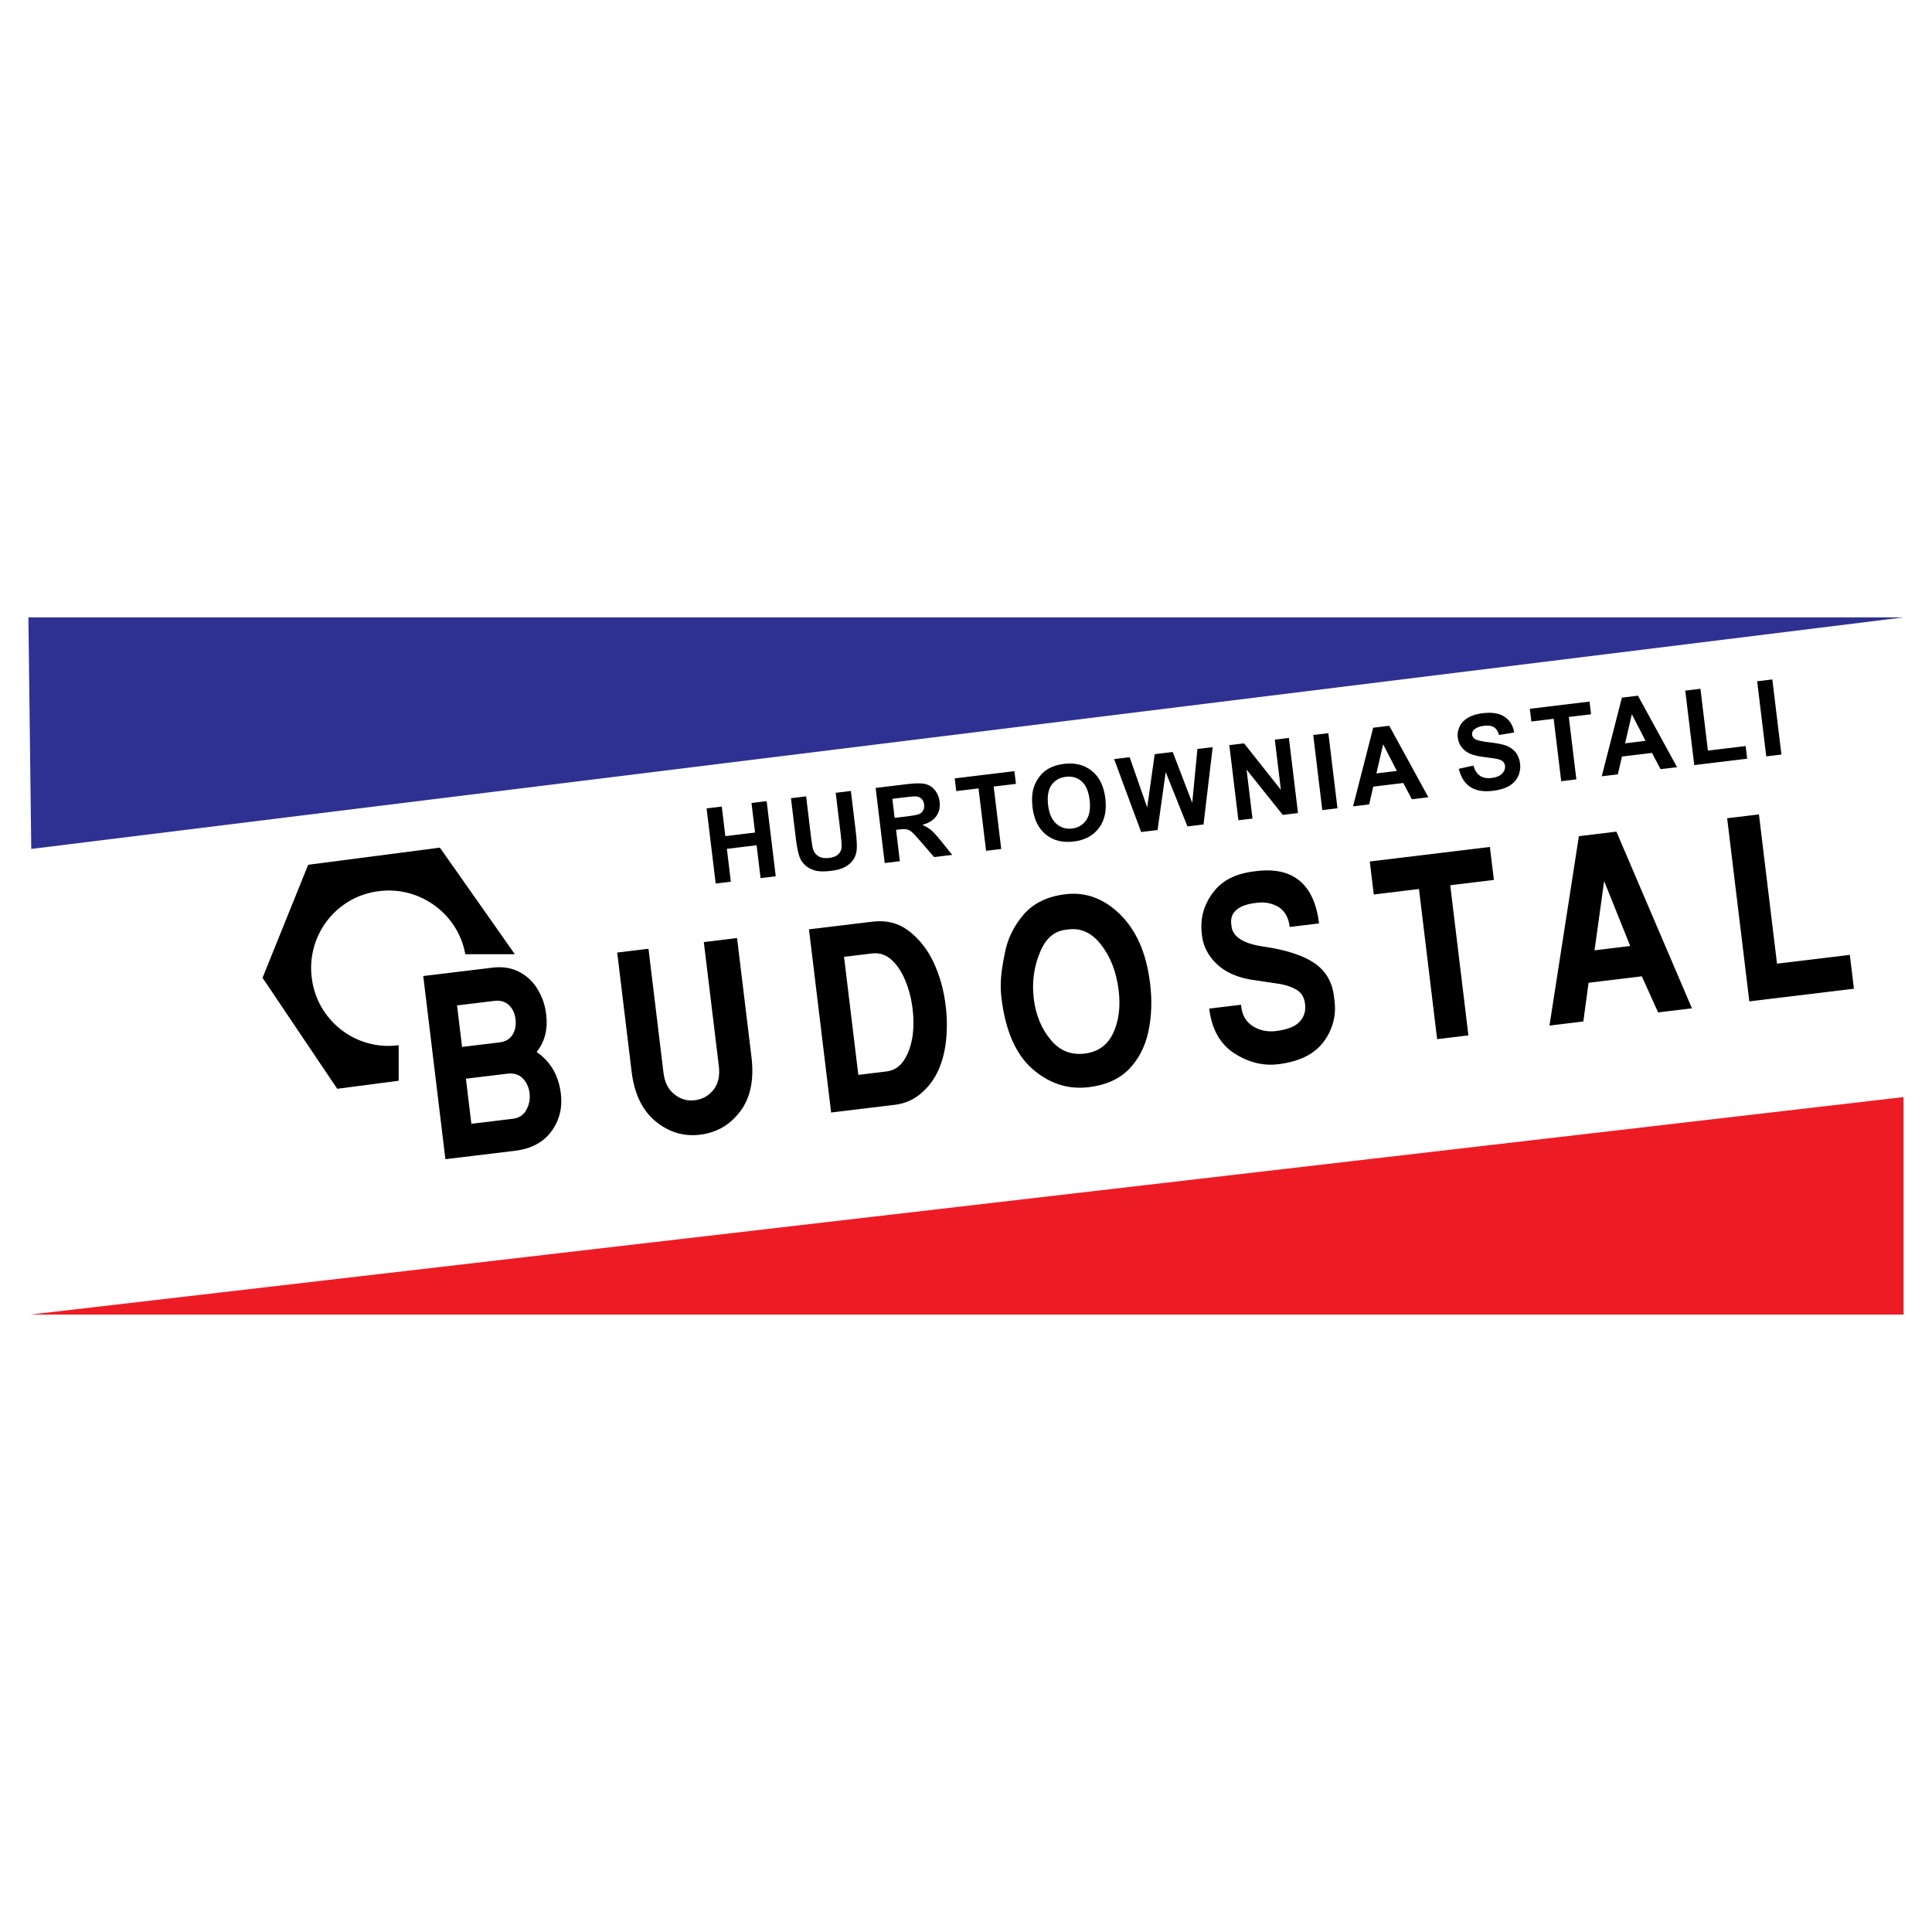 <?xml version="1.0" encoding="utf-8"?>
<!-- Generator: Adobe Illustrator 13.0.0, SVG Export Plug-In . SVG Version: 6.00 Build 14948)  -->
<!DOCTYPE svg PUBLIC "-//W3C//DTD SVG 1.0//EN" "http://www.w3.org/TR/2001/REC-SVG-20010904/DTD/svg10.dtd">
<svg version="1.0" id="Layer_1" xmlns="http://www.w3.org/2000/svg" xmlns:xlink="http://www.w3.org/1999/xlink" x="0px" y="0px"
	 width="192.756px" height="192.756px" viewBox="0 0 192.756 192.756" enable-background="new 0 0 192.756 192.756"
	 xml:space="preserve">
<g>
	<polygon fill-rule="evenodd" clip-rule="evenodd" fill="#FFFFFF" points="0,0 192.756,0 192.756,192.756 0,192.756 0,0 	"/>
	<path fill-rule="evenodd" clip-rule="evenodd" d="M51.365,95.201l-7.476-10.632l-13.142,1.708l-4.553,11.279l7.45,11.072
		l6.131-0.803v-3.543c-4.242,0.568-8.123-2.432-8.666-6.674c-0.569-4.269,2.432-8.176,6.674-8.693
		c4.087-0.543,7.916,2.25,8.64,6.286H51.365L51.365,95.201z"/>
	<path fill-rule="evenodd" clip-rule="evenodd" d="M71.405,88.149l-0.907-7.494l1.513-0.183l0.357,2.95l2.965-0.359l-0.357-2.949
		l1.512-0.183l0.907,7.494l-1.512,0.183l-0.397-3.277l-2.965,0.359l0.396,3.276L71.405,88.149L71.405,88.149z M78.914,79.637
		l1.513-0.183l0.491,4.059c0.078,0.644,0.148,1.058,0.208,1.245c0.103,0.298,0.287,0.527,0.552,0.682
		c0.266,0.157,0.611,0.209,1.034,0.158c0.429-0.052,0.742-0.178,0.939-0.38c0.196-0.202,0.302-0.434,0.315-0.694
		c0.013-0.261-0.016-0.687-0.088-1.281l-0.501-4.145l1.514-0.184l0.476,3.936c0.109,0.9,0.144,1.54,0.107,1.921
		c-0.037,0.382-0.15,0.714-0.338,0.996c-0.189,0.282-0.458,0.521-0.808,0.718s-0.821,0.331-1.413,0.402
		c-0.716,0.087-1.269,0.07-1.658-0.052c-0.39-0.12-0.708-0.299-0.954-0.537c-0.247-0.239-0.422-0.498-0.525-0.78
		c-0.151-0.417-0.278-1.044-0.379-1.883L78.914,79.637L78.914,79.637z M88.268,86.108l-0.907-7.494l3.185-0.386
		c0.801-0.097,1.39-0.099,1.771-0.008c0.378,0.091,0.698,0.295,0.958,0.612c0.259,0.318,0.417,0.697,0.47,1.141
		c0.068,0.562-0.042,1.045-0.328,1.452c-0.287,0.406-0.753,0.698-1.398,0.873c0.351,0.15,0.646,0.329,0.886,0.53
		c0.241,0.203,0.576,0.573,1.008,1.113l1.091,1.351l-1.808,0.219l-1.292-1.498c-0.459-0.535-0.769-0.871-0.932-1.005
		c-0.161-0.135-0.325-0.22-0.491-0.257c-0.168-0.037-0.425-0.035-0.772,0.007l-0.307,0.037l0.378,3.128L88.268,86.108L88.268,86.108
		z M89.257,81.601l1.12-0.136c0.725-0.087,1.176-0.172,1.349-0.255c0.173-0.084,0.302-0.207,0.386-0.369
		c0.084-0.163,0.112-0.356,0.085-0.581c-0.031-0.253-0.122-0.448-0.275-0.587c-0.153-0.138-0.355-0.213-0.606-0.224
		c-0.124-0.002-0.494,0.033-1.106,0.107l-1.181,0.143L89.257,81.601L89.257,81.601z M98.381,84.884l-0.753-6.225l-2.223,0.269
		l-0.153-1.268l5.954-0.721l0.154,1.268l-2.219,0.269l0.752,6.226L98.381,84.884L98.381,84.884z M103.018,80.569
		c-0.092-0.763-0.055-1.418,0.109-1.963c0.125-0.403,0.314-0.773,0.574-1.112c0.258-0.339,0.555-0.603,0.887-0.792
		c0.443-0.254,0.969-0.417,1.578-0.491c1.105-0.133,2.029,0.102,2.775,0.707c0.746,0.604,1.191,1.517,1.34,2.738
		c0.146,1.209-0.068,2.194-0.643,2.958c-0.574,0.764-1.412,1.211-2.514,1.345c-1.115,0.135-2.041-0.098-2.781-0.699
		C103.604,82.658,103.162,81.761,103.018,80.569L103.018,80.569z M104.57,80.33c0.102,0.848,0.377,1.468,0.82,1.857
		c0.445,0.391,0.969,0.549,1.572,0.477c0.604-0.073,1.072-0.35,1.406-0.831c0.334-0.481,0.449-1.157,0.344-2.025
		c-0.104-0.858-0.369-1.477-0.799-1.854c-0.426-0.375-0.953-0.527-1.574-0.452c-0.625,0.076-1.102,0.35-1.432,0.824
		C104.578,78.799,104.465,79.467,104.57,80.33L104.57,80.33z M113.852,83.012l-2.697-7.277l1.549-0.188l1.752,5.011l0.748-5.313
		l1.799-0.218l1.947,5.075l0.516-5.374l1.523-0.184l-0.912,7.714l-1.605,0.194l-2.17-5.421l-0.811,5.781L113.852,83.012
		L113.852,83.012z M123.557,81.838l-0.908-7.494l1.473-0.178l3.672,4.634l-0.605-5.005l1.406-0.17l0.906,7.494l-1.518,0.184
		l-3.613-4.521l0.592,4.886L123.557,81.838L123.557,81.838z M131.926,80.825l-0.906-7.494l1.512-0.183l0.908,7.494L131.926,80.825
		L131.926,80.825z M142.51,79.544l-1.646,0.199l-0.859-1.624l-2.994,0.363l-0.412,1.777l-1.605,0.194l2.01-7.847l1.602-0.194
		L142.51,79.544L142.51,79.544z M139.365,76.917l-1.369-2.656l-0.674,2.903L139.365,76.917L139.365,76.917z M145.543,76.704
		l1.455-0.322c0.148,0.484,0.371,0.825,0.67,1.024c0.299,0.198,0.68,0.271,1.139,0.215c0.486-0.059,0.842-0.207,1.064-0.443
		c0.223-0.236,0.316-0.492,0.283-0.768c-0.021-0.177-0.092-0.322-0.211-0.434c-0.119-0.111-0.312-0.198-0.584-0.259
		c-0.186-0.04-0.602-0.099-1.25-0.18c-0.836-0.102-1.436-0.28-1.799-0.534c-0.508-0.357-0.799-0.832-0.871-1.425
		c-0.047-0.381,0.02-0.751,0.195-1.11c0.176-0.359,0.457-0.649,0.844-0.872c0.385-0.224,0.867-0.369,1.443-0.439
		c0.939-0.114,1.672,0.006,2.197,0.361c0.525,0.356,0.842,0.875,0.949,1.561l-1.506,0.25c-0.109-0.377-0.283-0.638-0.516-0.781
		c-0.234-0.143-0.564-0.188-0.99-0.136c-0.439,0.053-0.773,0.185-1,0.396c-0.145,0.134-0.207,0.299-0.184,0.493
		c0.023,0.178,0.115,0.321,0.279,0.428c0.211,0.137,0.693,0.248,1.453,0.333c0.756,0.085,1.32,0.198,1.697,0.342
		c0.375,0.143,0.682,0.363,0.92,0.661c0.238,0.297,0.387,0.683,0.443,1.157c0.051,0.429-0.02,0.845-0.211,1.25
		c-0.193,0.403-0.498,0.722-0.912,0.958c-0.414,0.235-0.945,0.392-1.598,0.471c-0.947,0.115-1.701-0.017-2.262-0.393
		C146.123,78.131,145.744,77.529,145.543,76.704L145.543,76.704z M155.762,77.941l-0.752-6.226l-2.225,0.269l-0.152-1.268
		l5.955-0.72l0.152,1.268l-2.219,0.269l0.754,6.226L155.762,77.941L155.762,77.941z M167.322,76.542l-1.646,0.199l-0.859-1.623
		l-2.994,0.362l-0.412,1.777l-1.605,0.194l2.01-7.847l1.602-0.194L167.322,76.542L167.322,76.542z M164.178,73.914l-1.369-2.656
		l-0.674,2.903L164.178,73.914L164.178,73.914z M169.037,76.334l-0.898-7.432l1.514-0.183l0.746,6.169l3.762-0.455l0.154,1.262
		L169.037,76.334L169.037,76.334z M176.219,75.465l-0.906-7.494l1.512-0.183l0.908,7.494L176.219,75.465L176.219,75.465z"/>
	<polygon fill-rule="evenodd" clip-rule="evenodd" fill="#2E3192" points="3.119,84.698 189.922,61.596 2.834,61.596 3.119,84.698 	
		"/>
	<polygon fill-rule="evenodd" clip-rule="evenodd" fill="#ED1C24" points="189.922,109.455 2.99,131.158 189.922,131.158 
		189.922,109.455 	"/>
	<path fill-rule="evenodd" clip-rule="evenodd" d="M44.438,115.652l-2.211-18.273l6.914-0.837c0.983-0.119,1.861,0.016,2.63,0.404
		c0.769,0.392,1.387,0.965,1.852,1.727c0.469,0.758,0.757,1.596,0.868,2.514c0.182,1.504-0.135,2.758-0.954,3.768
		c1.393,0.959,2.2,2.346,2.419,4.158c0.171,1.414-0.143,2.668-0.941,3.762c-0.802,1.096-2.021,1.744-3.664,1.943L44.438,115.652
		L44.438,115.652z M47.028,112.121l4.148-0.502c0.618-0.074,1.066-0.373,1.345-0.898c0.279-0.523,0.384-1.072,0.315-1.641
		c-0.075-0.617-0.303-1.119-0.688-1.498c-0.385-0.383-0.892-0.535-1.515-0.461l-4.148,0.502L47.028,112.121L47.028,112.121z
		 M46.101,104.453L49.846,104c0.593-0.072,1.024-0.328,1.294-0.768c0.267-0.441,0.366-0.957,0.294-1.551
		c-0.072-0.592-0.293-1.062-0.665-1.41c-0.375-0.344-0.847-0.484-1.424-0.414l-3.746,0.453L46.101,104.453L46.101,104.453z
		 M63.015,106.908l-1.437-11.872l3.121-0.378l1.498,12.375c0.118,0.975,0.486,1.693,1.103,2.154c0.584,0.482,1.26,0.676,2.025,0.584
		c0.755-0.092,1.373-0.436,1.851-1.035c0.482-0.596,0.662-1.387,0.542-2.371L70.22,93.991l3.317-0.401l1.437,11.872
		c0.273,2.254-0.098,4.057-1.115,5.412c-1.014,1.354-2.354,2.133-4.021,2.336c-1.632,0.197-3.111-0.248-4.437-1.338
		C64.079,110.783,63.283,109.127,63.015,106.908L63.015,106.908z M82.922,110.994l-2.211-18.273l6.351-0.769
		c1.342-0.162,2.513,0.124,3.521,0.86c1.068,0.795,1.915,1.849,2.54,3.164c0.625,1.314,1.036,2.774,1.23,4.382
		c0.141,1.164,0.152,2.303,0.037,3.422c-0.117,1.121-0.378,2.131-0.783,3.027c-0.407,0.898-0.991,1.672-1.756,2.316
		c-0.733,0.617-1.594,0.984-2.577,1.104L82.922,110.994L82.922,110.994z M85.635,107.24l2.803-0.34
		c0.699-0.084,1.263-0.424,1.685-1.02c0.422-0.596,0.721-1.371,0.894-2.322c0.146-0.908,0.156-1.875,0.032-2.898
		c-0.125-1.039-0.374-1.998-0.743-2.871c-0.369-0.877-0.831-1.559-1.385-2.052c-0.557-0.494-1.19-0.699-1.908-0.612l-2.803,0.339
		L85.635,107.24L85.635,107.24z M99.91,99.539c-0.082-0.691-0.09-1.422-0.018-2.201c0.053-0.567,0.172-1.297,0.352-2.192
		c0.262-1.444,0.887-2.736,1.869-3.884c0.982-1.145,2.377-1.826,4.18-2.044c1.961-0.237,3.73,0.384,5.311,1.869
		c0.826,0.764,1.51,1.733,2.047,2.9s0.902,2.557,1.098,4.167c0.203,1.684,0.145,3.273-0.178,4.771
		c-0.322,1.496-0.965,2.746-1.928,3.74c-0.967,0.994-2.307,1.596-4.02,1.803c-2.062,0.25-3.932-0.354-5.605-1.807
		C101.344,105.203,100.309,102.83,99.91,99.539L99.91,99.539z M106.289,92.767c-1.15,0.14-2.002,0.907-2.553,2.304
		c-0.293,0.707-0.49,1.44-0.592,2.203c-0.1,0.766-0.102,1.564,0,2.395c0.096,0.799,0.287,1.539,0.572,2.223
		c0.283,0.686,0.658,1.305,1.121,1.859c0.887,1.074,2.016,1.531,3.379,1.365c1.334-0.162,2.281-0.84,2.844-2.039
		c0.564-1.197,0.748-2.623,0.549-4.271c-0.225-1.854-0.826-3.393-1.807-4.62c-0.896-1.12-1.949-1.607-3.158-1.461
		C106.465,92.746,106.348,92.76,106.289,92.767L106.289,92.767z M120.645,100.629l3.17-0.385l0.023,0.193
		c0.105,0.865,0.48,1.504,1.123,1.92c0.68,0.447,1.461,0.615,2.338,0.51c1.098-0.135,1.867-0.424,2.307-0.873
		c0.234-0.236,0.406-0.5,0.512-0.799c0.104-0.297,0.133-0.637,0.086-1.018l-0.006-0.051c-0.076-0.623-0.354-1.08-0.834-1.371
		c-0.525-0.312-1.191-0.527-1.996-0.635l-0.867-0.129l-1.791-0.27c-1.449-0.262-2.59-0.807-3.414-1.638
		c-0.791-0.794-1.246-1.702-1.369-2.716l-0.018-0.147c-0.098-0.812-0.047-1.568,0.152-2.27c0.197-0.698,0.543-1.361,1.027-1.98
		c0.871-1.134,2.213-1.813,4.033-2.033l0.246-0.03c1.836-0.222,3.275,0.107,4.318,0.988c1.041,0.878,1.68,2.289,1.916,4.233
		l-2.928,0.355c-0.113-0.943-0.496-1.615-1.146-2.015c-0.645-0.359-1.346-0.493-2.1-0.401l-0.148,0.018
		c-0.861,0.104-1.502,0.333-1.916,0.691c-0.42,0.355-0.594,0.829-0.521,1.422l0.023,0.209c0.127,1.04,1.139,1.708,3.033,2.008
		c2.432,0.339,4.234,0.935,5.396,1.782c1.031,0.765,1.629,1.833,1.793,3.196l0.025,0.209c0.006,0.047,0.012,0.098,0.018,0.146
		c0.008,0.057,0.012,0.098,0.016,0.123c0.096,0.785,0.039,1.533-0.17,2.24c-0.205,0.705-0.545,1.357-1.016,1.959
		c-0.934,1.162-2.41,1.863-4.436,2.107c-1.52,0.184-2.982-0.184-4.396-1.102C121.721,104.158,120.891,102.676,120.645,100.629
		L120.645,100.629z M143.383,103.678l-1.812-14.981l-4.51,0.546l-0.398-3.293l11.984-1.45l0.398,3.292l-4.354,0.527l1.812,14.981
		L143.383,103.678L143.383,103.678z M154.592,102.322l2.934-18.897l3.742-0.453l7.539,17.629l-3.377,0.408l-1.625-3.6l-5.314,0.643
		l-0.521,3.859L154.592,102.322L154.592,102.322z M159.086,94.814l3.562-0.431l-2.602-6.475L159.086,94.814L159.086,94.814z
		 M174.531,99.908l-2.213-18.273l3.172-0.384l1.803,14.896l7.266-0.879l0.408,3.377L174.531,99.908L174.531,99.908z"/>
</g>
</svg>
